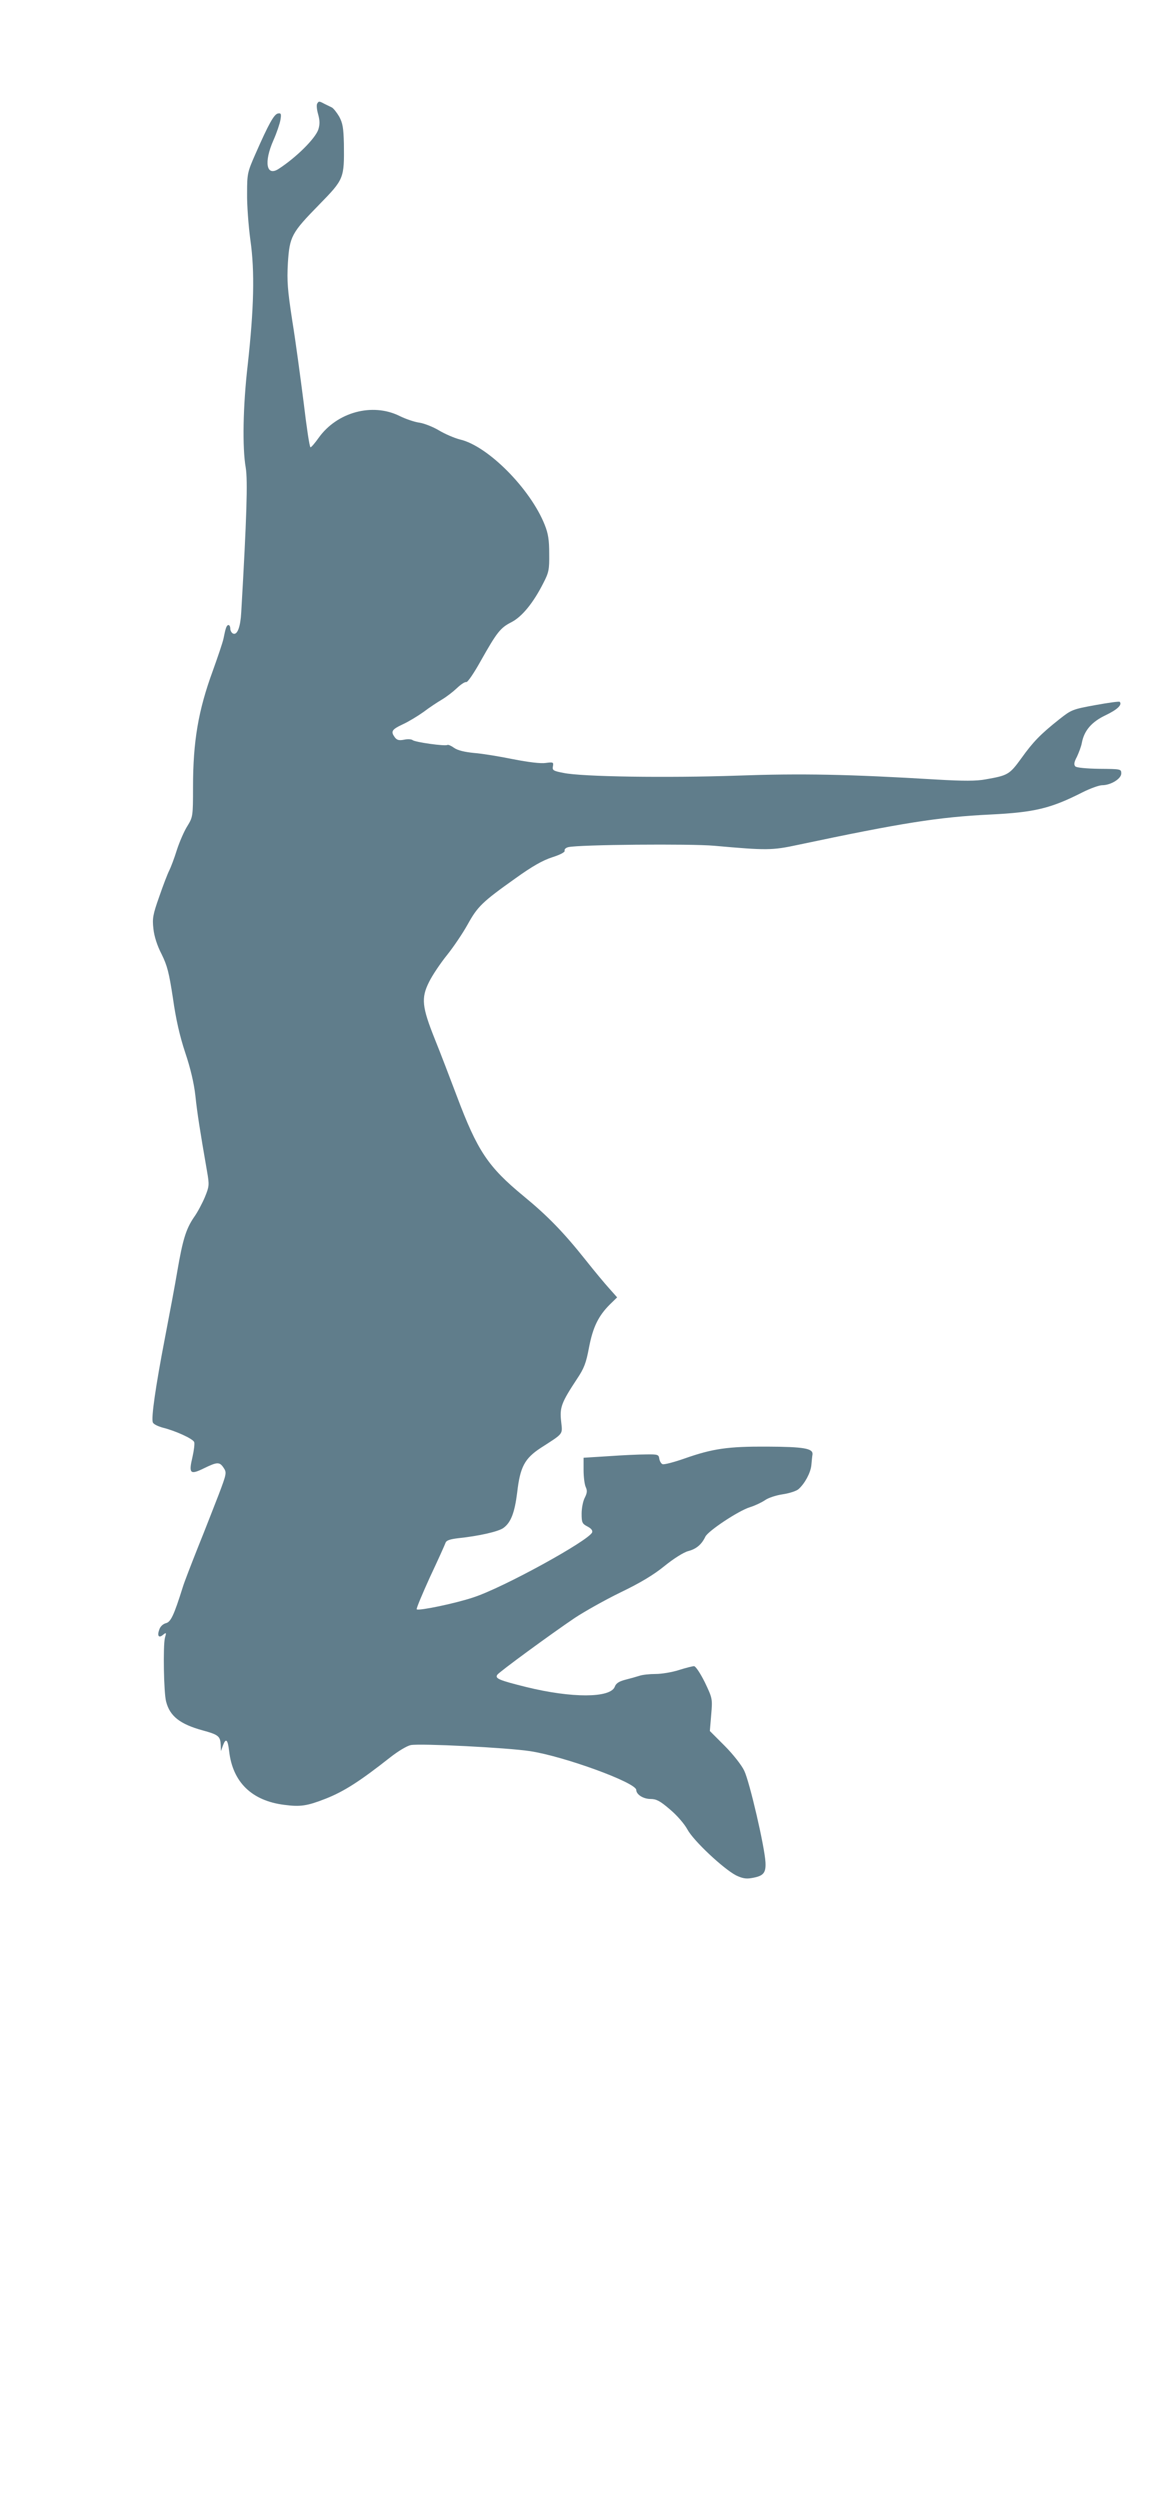 <?xml version="1.0" standalone="no"?>
<!DOCTYPE svg PUBLIC "-//W3C//DTD SVG 20010904//EN"
 "http://www.w3.org/TR/2001/REC-SVG-20010904/DTD/svg10.dtd">
<svg version="1.0" xmlns="http://www.w3.org/2000/svg"
 width="601pt" height="1280pt" viewBox="0 0 601 1280"
 preserveAspectRatio="xMidYMid meet">
<g transform="translate(0,1280) scale(0.1,-0.1)"
fill="#607d8b" stroke="none">
<path d="M1625 12269 c-4 -6 -2 -30 5 -54 9 -33 9 -52 1 -78 -16 -47 -114
-144 -204 -202 -62 -40 -76 34 -26 147 17 38 33 86 36 105 5 30 3 35 -13 32
-20 -4 -47 -52 -116 -209 -40 -91 -42 -99 -42 -200 -1 -58 7 -166 17 -240 23
-161 18 -350 -14 -640 -24 -208 -28 -421 -10 -524 11 -65 5 -257 -23 -741 -4
-75 -20 -117 -41 -109 -8 3 -15 15 -15 25 0 10 -4 19 -9 19 -10 0 -15 -14 -26
-70 -4 -19 -29 -93 -55 -165 -74 -202 -101 -360 -101 -594 0 -151 -1 -154 -29
-200 -16 -25 -40 -80 -54 -123 -13 -42 -31 -89 -39 -105 -8 -15 -31 -75 -51
-133 -33 -93 -36 -112 -30 -165 4 -38 19 -86 42 -130 29 -59 38 -94 58 -225
15 -107 35 -195 63 -279 27 -80 45 -157 52 -220 9 -87 24 -182 60 -389 12 -69
11 -76 -11 -130 -13 -31 -38 -79 -57 -105 -40 -59 -57 -115 -84 -272 -11 -66
-40 -221 -64 -345 -48 -249 -71 -410 -62 -432 3 -9 26 -20 51 -27 65 -16 155
-57 161 -74 3 -7 -1 -42 -9 -77 -20 -84 -12 -92 59 -57 68 33 80 34 101 2 16
-24 15 -30 -26 -138 -24 -61 -71 -183 -106 -269 -34 -86 -70 -178 -78 -205
-45 -143 -61 -177 -86 -183 -15 -4 -29 -17 -34 -33 -12 -33 -2 -45 20 -26 16
13 17 11 9 -16 -10 -41 -6 -281 6 -326 19 -75 71 -116 188 -148 81 -22 90 -30
92 -76 l1 -30 10 28 c15 41 25 33 32 -28 18 -159 116 -254 282 -275 83 -11
117 -6 214 32 93 37 173 88 328 210 42 33 87 60 107 64 50 9 491 -13 610 -31
173 -26 545 -161 545 -199 0 -23 36 -46 73 -46 30 0 49 -10 99 -53 37 -31 74
-74 90 -103 31 -58 184 -201 249 -235 31 -15 51 -19 79 -14 61 10 75 25 72 81
-4 79 -82 415 -109 469 -13 28 -58 85 -100 127 l-76 76 7 84 c7 82 6 84 -33
166 -23 46 -47 82 -55 82 -8 0 -43 -9 -78 -20 -34 -11 -88 -20 -119 -20 -31 0
-69 -4 -85 -10 -16 -5 -48 -14 -72 -20 -30 -8 -46 -18 -52 -35 -22 -59 -221
-59 -453 -2 -141 35 -162 44 -149 63 9 14 274 208 397 291 50 33 155 92 235
131 100 48 170 90 225 135 47 38 98 70 121 76 42 11 69 34 88 74 15 30 170
133 229 151 26 8 61 25 77 36 17 12 57 25 91 30 34 5 70 17 80 26 33 29 62 84
66 122 2 21 4 46 6 56 3 31 -44 39 -233 40 -200 1 -278 -10 -423 -61 -54 -19
-105 -32 -112 -29 -7 2 -15 15 -17 28 -3 21 -7 23 -68 22 -36 0 -122 -4 -192
-9 l-128 -8 0 -63 c0 -35 5 -74 11 -87 9 -19 7 -31 -5 -55 -9 -17 -16 -54 -16
-81 0 -46 3 -52 30 -66 19 -10 27 -20 24 -30 -17 -42 -457 -284 -609 -333 -92
-31 -281 -70 -290 -61 -3 3 28 77 68 165 41 87 77 167 80 176 4 12 23 18 64
23 106 11 208 34 233 53 38 28 57 78 70 182 15 130 38 173 120 227 121 78 112
67 105 137 -8 71 2 96 81 216 37 55 47 82 62 162 20 104 48 161 107 220 l37
36 -39 44 c-22 24 -77 90 -123 148 -113 142 -195 226 -318 327 -182 150 -236
231 -342 513 -34 90 -84 221 -112 290 -66 165 -71 210 -30 292 17 35 59 97 92
138 33 41 81 112 106 157 51 92 74 115 246 237 85 61 138 91 187 107 44 14 67
27 64 34 -2 7 6 15 19 18 54 13 627 18 748 7 269 -24 295 -24 430 5 530 112
718 142 985 155 225 11 309 31 472 114 40 20 85 36 100 36 44 0 98 33 98 60 0
23 -2 23 -112 24 -68 1 -117 6 -123 12 -9 9 -7 22 8 50 10 22 22 53 25 71 12
63 50 107 121 141 61 29 87 54 73 69 -3 3 -60 -5 -126 -17 -116 -21 -122 -24
-183 -72 -96 -76 -135 -116 -195 -200 -61 -84 -69 -88 -183 -108 -48 -9 -113
-9 -250 -1 -450 27 -693 32 -1025 20 -356 -12 -794 -6 -888 14 -53 10 -58 14
-54 34 4 21 1 22 -37 17 -25 -4 -89 4 -166 19 -69 14 -159 29 -200 32 -50 5
-84 13 -103 26 -15 11 -31 18 -35 15 -12 -7 -165 14 -178 25 -6 5 -26 6 -44 2
-26 -5 -36 -2 -47 12 -22 30 -16 40 39 66 29 13 77 42 108 64 30 23 73 51 95
64 22 13 56 39 76 58 20 19 41 33 48 31 7 -2 40 47 74 108 84 149 101 170 158
199 54 28 112 99 163 200 28 54 31 69 30 150 0 70 -5 103 -23 148 -73 184
-291 404 -434 437 -28 7 -77 28 -107 46 -30 18 -75 36 -100 40 -25 3 -72 19
-104 35 -139 68 -319 19 -413 -112 -19 -27 -38 -49 -42 -49 -5 0 -20 102 -35
228 -16 125 -41 313 -58 417 -25 163 -28 205 -23 298 9 137 18 154 161 300
127 130 128 133 126 311 -2 82 -6 105 -24 139 -13 22 -30 43 -38 47 -8 4 -25
12 -37 18 -28 15 -30 15 -38 1z"/>
</g>
</svg>
